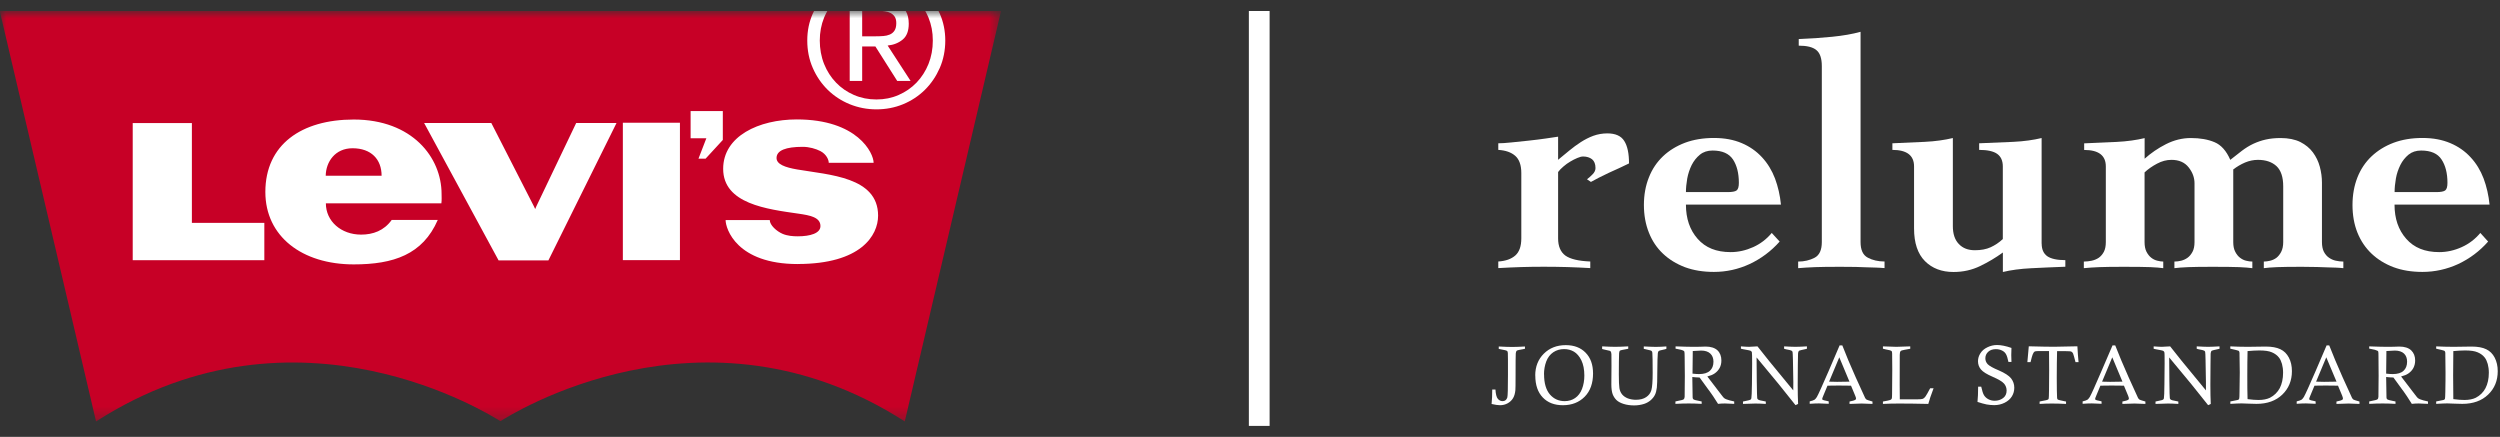 <svg width="206" height="36" viewBox="0 0 206 36" fill="none" xmlns="http://www.w3.org/2000/svg">
<rect x="0" y="0" width="206" height="36" fill="#333333" stroke="none"/>
<g clip-path="url(#clip0_1267_98)">
<mask id="mask0_1267_98" style="mask-type:luminance" maskUnits="userSpaceOnUse" x="0" y="0" width="83" height="35">
<path d="M82.504 0.906H0V34.724H82.504V0.906Z" fill="white"/>
</mask>
<g mask="url(#mask0_1267_98)">
<path d="M7.972 0.906H78.535L75.821 28.046H7.972V0.906Z" fill="white"/>
<path d="M72.771 2.972C72.978 2.957 73.161 2.913 73.324 2.844C73.484 2.774 73.615 2.666 73.709 2.518C73.805 2.372 73.854 2.165 73.854 1.906C73.854 1.685 73.811 1.508 73.726 1.377C73.639 1.246 73.528 1.147 73.394 1.074C73.257 1.004 73.103 0.955 72.926 0.931C72.85 0.92 72.774 0.911 72.699 0.905H71.043V2.992H72.116C72.349 2.992 72.568 2.986 72.774 2.969L72.771 2.972ZM68.886 6.805C69.305 7.239 69.797 7.579 70.367 7.826C70.938 8.074 71.555 8.196 72.218 8.196C72.882 8.196 73.484 8.074 74.049 7.826C74.614 7.579 75.106 7.239 75.525 6.805C75.941 6.371 76.27 5.859 76.508 5.271C76.744 4.68 76.864 4.04 76.864 3.341C76.864 2.643 76.744 2.037 76.508 1.452C76.43 1.26 76.34 1.083 76.244 0.908H74.634C74.797 1.187 74.882 1.534 74.882 1.953C74.882 2.547 74.716 2.983 74.381 3.26C74.049 3.536 73.636 3.702 73.141 3.752L75.033 6.668H73.93L72.131 3.827H71.043V6.668H70.015V0.908H68.17C68.074 1.083 67.983 1.263 67.905 1.452C67.669 2.037 67.55 2.666 67.55 3.341C67.55 4.016 67.669 4.68 67.905 5.271C68.141 5.859 68.469 6.371 68.889 6.805H68.886ZM29.049 12.216C27.616 12.216 26.857 13.333 26.839 14.48H31.444C31.444 13.13 30.588 12.216 29.046 12.216H29.049ZM77.332 0.908C77.367 0.978 77.405 1.048 77.437 1.12C77.74 1.807 77.891 2.547 77.891 3.341C77.891 4.136 77.74 4.913 77.437 5.603C77.134 6.29 76.727 6.892 76.212 7.402C75.697 7.911 75.097 8.307 74.413 8.589C73.729 8.871 72.996 9.011 72.218 9.011C71.441 9.011 70.711 8.868 70.021 8.589C69.331 8.307 68.726 7.911 68.205 7.402C67.686 6.892 67.276 6.293 66.974 5.603C66.671 4.91 66.519 4.159 66.519 3.341C66.519 2.523 66.671 1.804 66.974 1.12C67.005 1.048 67.043 0.978 67.078 0.908H-0.02L7.915 34.727C24.572 24.015 40.58 34.31 41.224 34.7C41.224 34.7 41.226 34.7 41.229 34.7H41.238C41.238 34.7 41.241 34.7 41.244 34.7C41.887 34.307 57.895 24.012 74.553 34.727L82.484 0.908H77.329H77.332ZM21.781 21.439H10.936V10.143H15.811V18.366H21.781V21.439ZM36.366 16.753H26.851C26.851 18.223 28.097 19.332 29.756 19.332C30.742 19.332 31.642 19.006 32.276 18.124H36.072C34.832 20.974 32.425 21.786 29.148 21.786C24.883 21.786 21.865 19.478 21.865 15.819C21.865 11.913 24.837 9.849 29.148 9.849C33.97 9.849 36.386 12.975 36.386 15.982C36.386 16.232 36.407 16.483 36.369 16.756L36.366 16.753ZM45.194 21.457H41.084L34.948 10.135H40.484L44.003 17.018L44.099 17.225L44.187 17.018L47.478 10.135H50.802L45.188 21.457H45.194ZM56.027 21.434H51.323V10.114H56.027V21.436V21.434ZM59.56 11.532L58.143 13.072H57.555L58.204 11.392H56.906V9.151H59.56V11.532ZM65.731 21.757C60.707 21.757 59.79 18.855 59.79 18.133H63.428C63.428 18.555 64.002 19.061 64.485 19.268C64.884 19.437 65.326 19.472 65.739 19.472C66.764 19.472 67.605 19.224 67.605 18.628C67.605 17.903 66.744 17.743 65.795 17.606C63.21 17.234 59.589 16.8 59.589 13.91C59.589 11.214 62.532 9.841 65.658 9.841C70.661 9.841 71.986 12.611 71.986 13.415H68.289C68.289 13.176 68.106 12.716 67.602 12.451C67.227 12.257 66.68 12.099 66.147 12.099C64.764 12.099 63.987 12.387 63.987 13.019C63.987 13.537 64.689 13.793 65.696 13.965C68.321 14.416 72.355 14.573 72.355 17.769C72.355 19.393 70.949 21.754 65.731 21.754V21.757Z" fill="#C70026"/>
</g>
</g>
<line x1="103.761" y1="0.906" x2="103.761" y2="35.094" stroke="white" stroke-width="1.709"/>
<g clip-path="url(#clip1_1267_98)">
<path d="M128.388 19.643C128.388 20.294 128.59 20.763 128.983 21.057C129.387 21.345 130.067 21.51 131.039 21.547V22.091C130.407 22.054 129.775 22.027 129.143 22.006C128.516 21.99 127.879 21.98 127.247 21.98C126.614 21.98 125.982 21.985 125.356 22.006C124.724 22.027 124.092 22.054 123.459 22.091V21.547C124.06 21.51 124.522 21.345 124.856 21.057C125.191 20.763 125.356 20.294 125.356 19.643V14.255C125.356 13.604 125.186 13.13 124.856 12.841C124.522 12.548 124.06 12.388 123.459 12.351V11.807C123.714 11.807 124.076 11.785 124.532 11.737C124.989 11.695 125.473 11.641 125.966 11.588C126.46 11.535 126.933 11.476 127.374 11.412C127.815 11.348 128.155 11.3 128.388 11.262V13.167C128.697 12.922 129.005 12.66 129.313 12.404C129.615 12.153 129.934 11.924 130.258 11.711C130.582 11.503 130.922 11.327 131.283 11.193C131.65 11.06 132.037 10.991 132.446 10.991C133.11 10.991 133.578 11.198 133.838 11.615C134.104 12.031 134.231 12.649 134.231 13.466C134.019 13.572 133.758 13.695 133.461 13.834C133.163 13.972 132.866 14.106 132.569 14.239C132.271 14.378 131.995 14.511 131.729 14.65C131.464 14.783 131.257 14.895 131.092 14.991L130.768 14.773C130.895 14.682 131.044 14.549 131.214 14.378C131.389 14.207 131.469 14.031 131.469 13.85C131.469 13.519 131.373 13.279 131.188 13.124C130.996 12.975 130.747 12.895 130.444 12.895C130.317 12.895 130.157 12.938 129.971 13.018C129.775 13.098 129.584 13.199 129.387 13.316C129.185 13.434 128.999 13.567 128.819 13.727C128.638 13.876 128.495 14.031 128.388 14.175V19.643Z" fill="white"/>
<path d="M142.358 15.829C142.719 15.829 142.968 15.786 143.091 15.695C143.218 15.605 143.282 15.397 143.282 15.066C143.282 14.271 143.117 13.626 142.798 13.14C142.469 12.649 141.911 12.404 141.115 12.404C140.7 12.404 140.355 12.516 140.074 12.745C139.792 12.975 139.569 13.258 139.394 13.599C139.224 13.946 139.102 14.314 139.027 14.714C138.958 15.119 138.921 15.487 138.921 15.829H142.358ZM138.921 16.864C138.921 18.011 139.24 18.944 139.882 19.675C140.525 20.411 141.428 20.774 142.602 20.774C143.234 20.774 143.855 20.635 144.461 20.363C145.061 20.091 145.571 19.702 145.991 19.195L146.644 19.904C145.937 20.699 145.114 21.313 144.174 21.755C143.239 22.187 142.257 22.406 141.226 22.406C140.345 22.406 139.548 22.278 138.841 22.017C138.14 21.75 137.529 21.377 137.03 20.902C136.52 20.422 136.133 19.84 135.867 19.163C135.596 18.485 135.458 17.723 135.458 16.89C135.458 16.058 135.596 15.301 135.867 14.623C136.133 13.94 136.526 13.359 137.03 12.879C137.529 12.404 138.14 12.031 138.841 11.764C139.542 11.502 140.345 11.369 141.226 11.369C142.108 11.369 142.857 11.513 143.515 11.791C144.174 12.068 144.732 12.463 145.189 12.959C145.651 13.455 146.006 14.042 146.261 14.709C146.511 15.381 146.676 16.101 146.75 16.858H138.926L138.921 16.864Z" fill="white"/>
<path d="M153.31 19.942C153.31 20.592 153.506 21.024 153.91 21.233C154.298 21.441 154.765 21.547 155.286 21.547V22.091C155.052 22.075 154.818 22.054 154.584 22.049C154.345 22.038 154.096 22.033 153.825 22.027C153.554 22.011 153.251 22.006 152.906 21.995C152.566 21.985 152.157 21.985 151.69 21.985C150.803 21.985 150.096 21.99 149.576 22.011C149.05 22.033 148.583 22.059 148.168 22.097V21.553C148.673 21.553 149.124 21.446 149.523 21.238C149.921 21.03 150.118 20.598 150.118 19.947V5.443C150.118 4.808 149.969 4.37 149.666 4.125C149.374 3.88 148.885 3.762 148.216 3.762V3.218C149.156 3.181 150.07 3.122 150.962 3.031C151.86 2.941 152.635 2.807 153.31 2.621V19.947V19.942Z" fill="white"/>
<path d="M168.234 20.075C168.234 20.55 168.389 20.891 168.691 21.11C168.999 21.323 169.493 21.435 170.184 21.435V21.979C169.206 22.017 168.272 22.054 167.374 22.102C166.487 22.145 165.701 22.252 165.037 22.412V20.806C164.458 21.227 163.831 21.601 163.167 21.921C162.498 22.246 161.765 22.412 160.968 22.412C159.996 22.412 159.21 22.113 158.615 21.515C158.021 20.918 157.718 20.022 157.718 18.827V13.711C157.718 12.804 157.123 12.351 155.933 12.351V11.807C156.82 11.769 157.702 11.732 158.589 11.689C159.471 11.647 160.246 11.534 160.915 11.374V18.635C160.915 19.27 161.075 19.76 161.404 20.102C161.728 20.448 162.164 20.619 162.732 20.619C163.236 20.619 163.667 20.539 164.028 20.374C164.389 20.208 164.724 19.99 165.032 19.696V13.711C165.032 13.242 164.872 12.895 164.57 12.681C164.267 12.463 163.768 12.351 163.082 12.351V11.807C164.054 11.769 164.989 11.732 165.887 11.689C166.784 11.647 167.56 11.534 168.229 11.374V20.075H168.234Z" fill="white"/>
<path d="M176.707 13.087C177.232 12.617 177.817 12.212 178.481 11.876C179.139 11.545 179.819 11.374 180.525 11.374C181.285 11.374 181.933 11.486 182.475 11.716C183.017 11.94 183.452 12.425 183.776 13.172C184.116 12.9 184.44 12.655 184.732 12.425C185.035 12.196 185.343 12.004 185.672 11.849C185.996 11.7 186.341 11.577 186.703 11.497C187.064 11.417 187.473 11.374 187.919 11.374C188.562 11.374 189.109 11.486 189.544 11.7C189.974 11.919 190.325 12.207 190.585 12.559C190.846 12.911 191.037 13.306 191.154 13.743C191.27 14.18 191.329 14.613 191.329 15.05V19.947C191.329 20.272 191.382 20.539 191.488 20.747C191.6 20.955 191.738 21.121 191.913 21.238C192.083 21.355 192.269 21.441 192.476 21.483C192.689 21.526 192.89 21.553 193.092 21.553V22.097C192.906 22.081 192.72 22.059 192.519 22.054C192.322 22.044 192.088 22.038 191.828 22.033C191.568 22.017 191.265 22.011 190.92 22.001C190.58 21.99 190.176 21.985 189.704 21.985C188.817 21.985 188.131 21.99 187.648 22.011C187.159 22.033 186.788 22.059 186.538 22.097V21.553C186.697 21.553 186.873 21.526 187.064 21.483C187.255 21.435 187.43 21.355 187.584 21.238C187.733 21.121 187.866 20.955 187.972 20.747C188.078 20.539 188.137 20.272 188.137 19.947V15.349C188.137 14.591 187.951 14.036 187.584 13.69C187.213 13.348 186.703 13.172 186.055 13.172C185.693 13.172 185.338 13.247 184.992 13.391C184.647 13.54 184.328 13.727 184.02 13.962V19.947C184.02 20.272 184.073 20.539 184.185 20.747C184.291 20.955 184.424 21.121 184.578 21.238C184.732 21.355 184.897 21.441 185.077 21.483C185.258 21.526 185.428 21.553 185.593 21.553V22.097C185.322 22.059 184.96 22.033 184.493 22.011C184.036 21.995 183.335 21.985 182.395 21.985C181.508 21.985 180.823 21.99 180.324 22.011C179.824 22.033 179.442 22.059 179.171 22.097V21.553C179.352 21.553 179.538 21.526 179.729 21.483C179.915 21.435 180.095 21.355 180.255 21.238C180.419 21.121 180.552 20.955 180.664 20.747C180.775 20.539 180.828 20.272 180.828 19.947V15.103C180.828 14.634 180.664 14.191 180.34 13.786C180.016 13.375 179.543 13.172 178.927 13.172C178.528 13.172 178.135 13.274 177.737 13.487C177.339 13.7 176.999 13.935 176.712 14.207V19.947C176.712 20.272 176.765 20.539 176.871 20.747C176.983 20.955 177.11 21.121 177.264 21.238C177.413 21.355 177.583 21.441 177.769 21.483C177.949 21.526 178.109 21.553 178.252 21.553V22.097C177.997 22.059 177.641 22.033 177.185 22.011C176.722 21.995 176.027 21.985 175.092 21.985C174.157 21.985 173.509 21.99 173.004 22.011C172.495 22.033 172.064 22.059 171.708 22.097V21.553C171.921 21.553 172.139 21.526 172.356 21.483C172.574 21.435 172.765 21.355 172.941 21.238C173.105 21.121 173.249 20.955 173.36 20.747C173.467 20.539 173.52 20.272 173.52 19.947V13.716C173.52 12.809 172.93 12.356 171.735 12.356V11.812C172.617 11.775 173.504 11.737 174.391 11.695C175.272 11.652 176.053 11.54 176.717 11.38V13.092L176.707 13.087Z" fill="white"/>
<path d="M200.746 15.829C201.107 15.829 201.351 15.786 201.479 15.695C201.606 15.605 201.67 15.397 201.67 15.066C201.67 14.271 201.506 13.626 201.182 13.14C200.863 12.649 200.3 12.404 199.503 12.404C199.089 12.404 198.744 12.516 198.462 12.745C198.186 12.975 197.957 13.258 197.788 13.599C197.618 13.946 197.49 14.314 197.421 14.714C197.352 15.119 197.315 15.487 197.315 15.829H200.751H200.746ZM197.309 16.864C197.309 18.011 197.628 18.944 198.271 19.675C198.914 20.411 199.816 20.774 200.99 20.774C201.622 20.774 202.244 20.635 202.844 20.363C203.449 20.091 203.954 19.702 204.379 19.195L205.022 19.904C204.321 20.699 203.497 21.313 202.562 21.755C201.622 22.187 200.634 22.406 199.609 22.406C198.722 22.406 197.931 22.278 197.23 22.017C196.523 21.75 195.918 21.377 195.419 20.902C194.914 20.422 194.521 19.84 194.25 19.163C193.979 18.485 193.846 17.723 193.846 16.89C193.846 16.058 193.985 15.301 194.25 14.623C194.521 13.94 194.909 13.359 195.419 12.879C195.923 12.404 196.523 12.031 197.23 11.764C197.931 11.502 198.722 11.369 199.609 11.369C200.496 11.369 201.24 11.513 201.899 11.791C202.562 12.068 203.12 12.463 203.577 12.959C204.039 13.455 204.395 14.042 204.65 14.709C204.9 15.381 205.064 16.101 205.139 16.858H197.315L197.309 16.864Z" fill="white"/>
<path d="M125.658 28.541V28.738C125.595 28.749 125.547 28.765 125.51 28.77C125.202 28.823 125.026 28.861 124.979 28.898C124.936 28.941 124.904 29.015 124.899 29.128C124.888 29.24 124.883 29.88 124.883 31.037C124.883 31.661 124.878 32.035 124.867 32.152C124.84 32.414 124.782 32.632 124.676 32.808C124.575 32.979 124.426 33.123 124.235 33.23C124.038 33.337 123.831 33.39 123.598 33.39C123.422 33.39 123.189 33.352 122.907 33.288C122.944 32.931 122.96 32.531 122.96 32.099H123.226C123.247 32.472 123.311 32.728 123.417 32.856C123.518 32.984 123.656 33.054 123.81 33.054C124.012 33.054 124.139 32.952 124.203 32.75C124.24 32.622 124.256 31.997 124.256 30.883C124.256 29.768 124.256 29.181 124.246 29.096C124.24 29.01 124.224 28.957 124.192 28.925C124.145 28.882 123.969 28.834 123.672 28.786C123.629 28.781 123.571 28.765 123.497 28.749V28.551C123.985 28.578 124.362 28.589 124.617 28.589C124.91 28.589 125.255 28.573 125.664 28.551" fill="white"/>
<path d="M127.231 30.845C127.231 31.581 127.395 32.131 127.714 32.504C128.033 32.872 128.442 33.054 128.93 33.054C129.254 33.054 129.546 32.968 129.791 32.798C130.04 32.627 130.232 32.376 130.359 32.046C130.486 31.715 130.55 31.347 130.55 30.947C130.55 30.44 130.465 30.024 130.306 29.693C130.141 29.357 129.934 29.122 129.695 28.978C129.451 28.834 129.18 28.765 128.877 28.765C128.548 28.765 128.256 28.85 127.99 29.026C127.73 29.202 127.539 29.453 127.411 29.784C127.289 30.114 127.225 30.472 127.225 30.845M126.503 30.941C126.503 30.21 126.742 29.613 127.209 29.144C127.682 28.674 128.282 28.439 129.021 28.439C129.706 28.439 130.253 28.648 130.656 29.064C131.065 29.48 131.267 30.05 131.267 30.776C131.267 31.581 131.039 32.222 130.582 32.686C130.125 33.15 129.525 33.39 128.782 33.39C128.08 33.39 127.528 33.176 127.124 32.75C126.715 32.323 126.508 31.726 126.508 30.941" fill="white"/>
<path d="M132.016 28.738V28.541C132.43 28.562 132.786 28.578 133.083 28.578C133.381 28.578 133.758 28.562 134.167 28.541V28.738C134.098 28.754 134.045 28.765 134.008 28.77C133.694 28.818 133.519 28.866 133.477 28.898C133.439 28.936 133.418 29.01 133.413 29.128C133.402 29.432 133.392 30.002 133.392 30.84C133.392 31.4 133.407 31.779 133.439 31.982C133.471 32.184 133.546 32.355 133.662 32.499C133.779 32.638 133.939 32.75 134.14 32.83C134.348 32.904 134.565 32.942 134.799 32.942C135.144 32.942 135.431 32.867 135.644 32.723C135.861 32.579 136.005 32.387 136.074 32.142C136.143 31.901 136.18 31.427 136.18 30.723C136.18 29.789 136.169 29.245 136.153 29.074C136.148 29 136.127 28.946 136.09 28.919C136.058 28.887 135.893 28.84 135.59 28.776C135.559 28.776 135.511 28.759 135.447 28.744V28.546C135.883 28.567 136.212 28.583 136.44 28.583C136.695 28.583 136.987 28.567 137.311 28.546V28.744C137.253 28.759 137.205 28.776 137.179 28.786C136.881 28.845 136.716 28.893 136.679 28.925C136.637 28.962 136.616 29.015 136.605 29.101C136.584 29.277 136.568 29.8 136.562 30.659C136.562 31.325 136.547 31.747 136.525 31.933C136.493 32.179 136.446 32.382 136.366 32.536C136.292 32.691 136.175 32.835 136.021 32.974C135.861 33.112 135.686 33.208 135.484 33.278C135.219 33.363 134.942 33.406 134.65 33.406C134.326 33.406 134.04 33.363 133.785 33.283C133.53 33.203 133.333 33.096 133.19 32.958C133.052 32.819 132.951 32.659 132.882 32.478C132.813 32.291 132.775 32.019 132.775 31.667L132.786 30.152C132.786 29.586 132.786 29.272 132.781 29.197C132.77 29.085 132.759 29.015 132.733 28.978C132.712 28.951 132.69 28.925 132.653 28.909C132.627 28.898 132.473 28.861 132.186 28.802C132.154 28.797 132.096 28.781 132.021 28.759" fill="white"/>
<path d="M139.463 30.787C139.691 30.813 139.872 30.824 139.999 30.824C140.403 30.824 140.7 30.733 140.897 30.552C141.093 30.37 141.189 30.12 141.189 29.8C141.189 29.517 141.098 29.293 140.928 29.133C140.759 28.973 140.504 28.887 140.18 28.887C140.063 28.887 139.829 28.898 139.484 28.925L139.463 30.787ZM138.066 28.738V28.541C138.655 28.562 139.123 28.578 139.478 28.578C139.686 28.578 139.871 28.578 140.052 28.573C140.286 28.562 140.45 28.557 140.541 28.557C140.971 28.557 141.3 28.663 141.518 28.866C141.736 29.074 141.842 29.357 141.842 29.704C141.842 29.938 141.794 30.146 141.693 30.328C141.592 30.509 141.449 30.664 141.263 30.787C141.13 30.877 140.934 30.957 140.684 31.021L141.794 32.472C141.932 32.654 142.017 32.76 142.054 32.792C142.108 32.84 142.182 32.878 142.272 32.91C142.394 32.963 142.607 33.016 142.899 33.08V33.278C142.548 33.256 142.294 33.246 142.134 33.246C141.948 33.246 141.762 33.256 141.566 33.278C141.465 33.112 141.332 32.899 141.162 32.648C140.987 32.398 140.886 32.243 140.843 32.195C140.822 32.168 140.801 32.142 140.78 32.115L140.047 31.107C139.845 31.107 139.648 31.085 139.447 31.064L139.473 32.75C139.473 32.819 139.5 32.867 139.532 32.899C139.585 32.942 139.749 32.995 140.036 33.043C140.073 33.054 140.137 33.064 140.217 33.08V33.278C139.813 33.256 139.463 33.246 139.154 33.246C138.825 33.246 138.459 33.256 138.055 33.278V33.08L138.198 33.048C138.517 32.99 138.698 32.942 138.74 32.899C138.783 32.856 138.809 32.792 138.815 32.691C138.82 32.627 138.825 32.051 138.83 30.973L138.815 29.4C138.815 29.16 138.804 29.021 138.793 28.983C138.783 28.951 138.761 28.925 138.73 28.904C138.623 28.845 138.448 28.797 138.214 28.759C138.177 28.759 138.124 28.744 138.05 28.727" fill="white"/>
<path d="M143.452 28.738V28.541C143.733 28.562 143.956 28.578 144.116 28.578C144.248 28.578 144.482 28.562 144.817 28.541L145.762 29.73C145.852 29.837 146.516 30.648 147.765 32.168C147.765 31.859 147.77 31.629 147.77 31.491C147.77 31.155 147.754 30.552 147.738 29.666C147.727 29.256 147.717 29.032 147.706 28.994C147.69 28.957 147.664 28.925 147.626 28.898C147.584 28.866 147.435 28.829 147.164 28.781C147.127 28.77 147.074 28.759 147.01 28.738V28.541C147.403 28.562 147.717 28.578 147.95 28.578C148.184 28.578 148.487 28.562 148.891 28.541V28.738C148.832 28.754 148.79 28.765 148.758 28.77C148.46 28.834 148.296 28.872 148.264 28.893C148.237 28.904 148.221 28.925 148.205 28.951C148.184 28.989 148.163 29.053 148.158 29.149C148.158 29.192 148.152 29.496 148.142 30.061C148.136 30.627 148.131 31.176 148.131 31.704C148.131 32.328 148.142 32.856 148.163 33.283L147.95 33.385L146.564 31.651L144.742 29.453L144.758 31.432C144.769 32.296 144.785 32.76 144.795 32.814C144.806 32.856 144.827 32.888 144.859 32.915C144.912 32.963 145.072 33.011 145.353 33.054C145.385 33.054 145.438 33.07 145.502 33.086V33.283C145.162 33.262 144.875 33.251 144.641 33.251C144.45 33.251 144.105 33.262 143.622 33.283V33.086C143.696 33.07 143.76 33.054 143.797 33.048C144.062 33 144.217 32.958 144.259 32.915C144.28 32.899 144.301 32.862 144.312 32.814C144.333 32.712 144.349 32.323 144.36 31.651C144.371 30.701 144.376 30.136 144.376 29.96C144.376 29.405 144.371 29.09 144.355 29.026C144.344 28.983 144.317 28.946 144.264 28.914C144.217 28.882 144.009 28.84 143.638 28.776C143.595 28.765 143.537 28.754 143.457 28.733" fill="white"/>
<path d="M150.718 31.448C151.026 31.459 151.244 31.464 151.376 31.464C151.414 31.464 151.759 31.459 152.396 31.448L151.557 29.442L150.718 31.448ZM151.594 28.461H151.807C152.104 29.234 152.471 30.109 152.911 31.091L153.687 32.792C153.724 32.851 153.761 32.899 153.804 32.926C153.83 32.947 153.995 33.001 154.292 33.086V33.283C153.889 33.262 153.591 33.251 153.4 33.251C153.209 33.251 152.874 33.262 152.401 33.283V33.086C152.672 33.032 152.826 32.984 152.869 32.953C152.917 32.92 152.938 32.883 152.938 32.835C152.938 32.787 152.911 32.707 152.864 32.595L152.524 31.779C152.056 31.774 151.711 31.768 151.499 31.768L150.585 31.779L150.234 32.622C150.176 32.755 150.149 32.84 150.149 32.873C150.149 32.904 150.165 32.926 150.192 32.947C150.224 32.968 150.346 33.001 150.58 33.048C150.606 33.054 150.638 33.065 150.686 33.075V33.273C150.303 33.251 150.038 33.241 149.879 33.241C149.677 33.241 149.427 33.251 149.119 33.273V33.075C149.321 33.027 149.459 32.979 149.533 32.926C149.586 32.883 149.65 32.809 149.709 32.712C149.836 32.494 150.155 31.784 150.675 30.584L151.589 28.45L151.594 28.461Z" fill="white"/>
<path d="M155.153 28.738V28.541C155.694 28.562 156.066 28.578 156.257 28.578C156.38 28.578 156.762 28.562 157.405 28.541V28.738C157.006 28.808 156.773 28.855 156.704 28.877C156.656 28.898 156.619 28.919 156.597 28.951C156.56 29 156.544 29.096 156.539 29.24C156.539 29.389 156.534 30.21 156.534 31.715C156.534 32.008 156.534 32.408 156.544 32.904H158.01C158.228 32.904 158.371 32.888 158.44 32.862C158.51 32.835 158.579 32.776 158.648 32.686C158.717 32.595 158.849 32.366 159.046 31.992H159.327L159.057 32.739C159.014 32.878 158.956 33.059 158.892 33.283C157.973 33.262 157.171 33.251 156.491 33.251C156.013 33.251 155.562 33.262 155.153 33.283V33.086C155.493 33.027 155.689 32.984 155.753 32.958C155.811 32.931 155.854 32.899 155.875 32.862C155.896 32.819 155.907 32.707 155.907 32.51L155.923 30.461L155.912 29.138C155.912 29.026 155.896 28.957 155.859 28.925C155.811 28.882 155.647 28.834 155.365 28.786C155.317 28.776 155.248 28.759 155.153 28.733" fill="white"/>
<path d="M165.744 29.821H165.494C165.436 29.533 165.372 29.325 165.298 29.192C165.228 29.058 165.117 28.957 164.963 28.882C164.814 28.808 164.644 28.77 164.458 28.77C164.193 28.77 163.98 28.845 163.826 28.989C163.672 29.133 163.593 29.314 163.593 29.522C163.593 29.709 163.656 29.869 163.784 30.008C163.911 30.141 164.219 30.322 164.713 30.525C165.202 30.738 165.537 30.957 165.717 31.181C165.892 31.411 165.977 31.667 165.977 31.95C165.977 32.206 165.914 32.44 165.781 32.659C165.648 32.878 165.446 33.054 165.181 33.187C164.92 33.315 164.634 33.384 164.326 33.384C164.118 33.384 163.911 33.363 163.693 33.326C163.486 33.283 163.237 33.214 162.945 33.118C162.976 32.803 162.998 32.387 162.998 31.864H163.253C163.327 32.2 163.401 32.435 163.481 32.563C163.561 32.696 163.678 32.808 163.837 32.894C163.996 32.979 164.172 33.022 164.363 33.022C164.623 33.022 164.851 32.952 165.053 32.803C165.244 32.659 165.345 32.451 165.345 32.184C165.345 31.971 165.276 31.773 165.133 31.608C164.989 31.443 164.676 31.256 164.198 31.048C163.715 30.84 163.396 30.642 163.231 30.445C163.072 30.253 162.987 30.029 162.987 29.768C162.987 29.538 163.051 29.314 163.184 29.111C163.316 28.898 163.508 28.738 163.763 28.615C164.017 28.493 164.278 28.429 164.554 28.429C164.883 28.429 165.282 28.509 165.744 28.669C165.733 28.994 165.728 29.192 165.728 29.256C165.728 29.394 165.733 29.576 165.744 29.81" fill="white"/>
<path d="M167.31 29.842H167.055C167.098 29.453 167.135 29.021 167.172 28.535C168.155 28.562 168.851 28.573 169.27 28.573C169.621 28.573 170.253 28.557 171.177 28.535C171.204 29.037 171.235 29.469 171.273 29.842H171.023C170.917 29.432 170.853 29.197 170.821 29.128C170.789 29.058 170.741 29.01 170.688 28.978C170.63 28.946 170.481 28.936 170.242 28.936H169.504C169.488 29.528 169.477 30.258 169.477 31.133C169.477 31.944 169.488 32.494 169.504 32.776C169.504 32.84 169.525 32.888 169.552 32.915C169.589 32.947 169.775 32.995 170.104 33.059C170.131 33.059 170.178 33.075 170.242 33.086V33.283C169.807 33.262 169.414 33.251 169.068 33.251C168.723 33.251 168.404 33.262 168.064 33.283V33.086C168.139 33.07 168.197 33.059 168.24 33.048C168.542 33 168.723 32.952 168.766 32.915C168.787 32.899 168.803 32.872 168.813 32.84C168.824 32.808 168.835 32.563 168.84 32.099C168.851 31.384 168.851 30.856 168.851 30.515C168.851 29.917 168.851 29.389 168.84 28.93H167.905C167.778 28.93 167.698 28.946 167.655 28.968C167.592 29.01 167.539 29.09 167.491 29.213C167.454 29.304 167.395 29.517 167.316 29.842" fill="white"/>
<path d="M173.206 31.448C173.514 31.459 173.737 31.464 173.87 31.464C173.913 31.464 174.253 31.459 174.89 31.448L174.051 29.442L173.212 31.448H173.206ZM174.088 28.461H174.295C174.593 29.234 174.964 30.109 175.4 31.091L176.175 32.792C176.213 32.851 176.25 32.899 176.292 32.926C176.324 32.947 176.483 33.001 176.781 33.086V33.283C176.372 33.262 176.08 33.251 175.883 33.251C175.687 33.251 175.357 33.262 174.885 33.283V33.086C175.156 33.032 175.31 32.984 175.352 32.953C175.4 32.92 175.421 32.883 175.421 32.835C175.421 32.787 175.395 32.707 175.352 32.595L175.012 31.779C174.539 31.774 174.2 31.768 173.987 31.768L173.073 31.779L172.723 32.622C172.665 32.755 172.638 32.84 172.638 32.873C172.638 32.904 172.654 32.926 172.68 32.947C172.702 32.968 172.834 33.001 173.068 33.048C173.089 33.054 173.127 33.065 173.169 33.075V33.273C172.792 33.251 172.521 33.241 172.367 33.241C172.165 33.241 171.916 33.251 171.608 33.273V33.075C171.809 33.027 171.947 32.979 172.022 32.926C172.075 32.883 172.133 32.809 172.197 32.712C172.325 32.494 172.643 31.784 173.158 30.584L174.077 28.45L174.088 28.461Z" fill="white"/>
<path d="M177.461 28.738V28.541C177.743 28.562 177.96 28.578 178.125 28.578C178.253 28.578 178.486 28.562 178.821 28.541L179.766 29.73C179.857 29.837 180.521 30.648 181.769 32.168C181.769 31.859 181.769 31.629 181.769 31.491C181.769 31.155 181.758 30.552 181.737 29.666C181.732 29.256 181.716 29.032 181.705 28.994C181.694 28.957 181.668 28.925 181.631 28.898C181.588 28.866 181.434 28.829 181.163 28.781C181.131 28.77 181.073 28.759 181.009 28.738V28.541C181.402 28.562 181.716 28.578 181.949 28.578C182.183 28.578 182.491 28.562 182.889 28.541V28.738C182.831 28.754 182.783 28.765 182.757 28.77C182.459 28.834 182.295 28.872 182.263 28.893C182.236 28.904 182.215 28.925 182.204 28.951C182.183 28.989 182.167 29.053 182.156 29.149C182.156 29.192 182.151 29.496 182.146 30.061C182.135 30.627 182.135 31.176 182.135 31.704C182.135 32.328 182.146 32.856 182.167 33.283L181.949 33.385L180.563 31.651L178.741 29.453L178.757 31.432C178.768 32.296 178.778 32.76 178.794 32.814C178.805 32.856 178.821 32.888 178.853 32.915C178.901 32.963 179.07 33.011 179.347 33.054C179.379 33.054 179.432 33.07 179.495 33.086V33.283C179.155 33.262 178.869 33.251 178.635 33.251C178.444 33.251 178.098 33.262 177.615 33.283V33.086C177.69 33.07 177.753 33.054 177.79 33.048C178.056 33 178.21 32.958 178.253 32.915C178.274 32.899 178.295 32.862 178.306 32.814C178.327 32.712 178.343 32.323 178.348 31.651C178.359 30.701 178.364 30.136 178.364 29.96C178.364 29.405 178.364 29.09 178.343 29.026C178.332 28.983 178.306 28.946 178.253 28.914C178.205 28.882 177.992 28.84 177.626 28.776C177.589 28.765 177.525 28.754 177.445 28.733" fill="white"/>
<path d="M185.199 32.888C185.561 32.936 185.858 32.958 186.102 32.958C186.485 32.958 186.793 32.894 187.043 32.776C187.393 32.595 187.664 32.328 187.85 31.987C188.03 31.64 188.126 31.213 188.126 30.712C188.126 30.445 188.094 30.21 188.036 29.992C187.972 29.773 187.892 29.597 187.791 29.469C187.643 29.277 187.446 29.133 187.207 29.032C186.968 28.925 186.618 28.877 186.166 28.877C185.895 28.877 185.571 28.898 185.199 28.93C185.184 29.517 185.178 30.184 185.178 30.925C185.178 31.709 185.178 32.366 185.199 32.894M183.776 28.738V28.541C184.212 28.562 184.695 28.578 185.21 28.578L186.697 28.557C187.202 28.557 187.6 28.631 187.903 28.776C188.206 28.919 188.439 29.154 188.604 29.469C188.774 29.789 188.854 30.163 188.854 30.584C188.854 31.363 188.588 32.008 188.062 32.515C187.536 33.022 186.825 33.278 185.938 33.278C185.885 33.278 185.683 33.272 185.327 33.262C184.971 33.246 184.764 33.24 184.7 33.24C184.482 33.24 184.174 33.256 183.781 33.278V33.08C184.137 33.011 184.344 32.968 184.387 32.958C184.429 32.942 184.456 32.931 184.477 32.91C184.493 32.894 184.504 32.872 184.514 32.835C184.525 32.787 184.536 32.6 184.536 32.27C184.551 31.544 184.557 31.016 184.557 30.685L184.536 29.224V29.112C184.536 29 184.509 28.93 184.445 28.898C184.408 28.877 184.185 28.823 183.787 28.733" fill="white"/>
<path d="M190.846 31.448C191.148 31.459 191.371 31.464 191.504 31.464C191.547 31.464 191.887 31.459 192.529 31.448L191.685 29.442L190.846 31.448ZM191.722 28.461H191.929C192.227 29.234 192.598 30.109 193.034 31.091L193.809 32.792C193.847 32.851 193.884 32.899 193.926 32.926C193.953 32.947 194.117 33.001 194.42 33.086V33.283C194.011 33.262 193.719 33.251 193.523 33.251C193.326 33.251 192.997 33.262 192.524 33.283V33.086C192.795 33.032 192.944 32.984 192.991 32.953C193.039 32.92 193.06 32.883 193.06 32.835C193.06 32.787 193.034 32.707 192.991 32.595L192.651 31.779C192.179 31.774 191.839 31.768 191.626 31.768L190.713 31.779L190.362 32.622C190.304 32.755 190.277 32.84 190.277 32.873C190.277 32.904 190.293 32.926 190.32 32.947C190.346 32.968 190.479 33.001 190.707 33.048C190.734 33.054 190.766 33.065 190.808 33.075V33.273C190.426 33.251 190.16 33.241 190.006 33.241C189.805 33.241 189.555 33.251 189.247 33.273V33.075C189.443 33.027 189.587 32.979 189.661 32.926C189.714 32.883 189.773 32.809 189.836 32.712C189.964 32.494 190.283 31.784 190.803 30.584L191.717 28.45L191.722 28.461Z" fill="white"/>
<path d="M196.619 30.787C196.853 30.813 197.028 30.824 197.156 30.824C197.559 30.824 197.862 30.733 198.053 30.552C198.25 30.37 198.345 30.12 198.345 29.8C198.345 29.517 198.26 29.293 198.09 29.133C197.92 28.973 197.665 28.887 197.336 28.887C197.219 28.887 196.986 28.898 196.64 28.925L196.619 30.787ZM195.222 28.738V28.541C195.812 28.562 196.284 28.578 196.64 28.578C196.847 28.578 197.033 28.578 197.214 28.573C197.448 28.562 197.612 28.557 197.703 28.557C198.133 28.557 198.462 28.663 198.68 28.866C198.898 29.074 199.009 29.357 199.009 29.704C199.009 29.938 198.956 30.146 198.86 30.328C198.76 30.509 198.616 30.664 198.43 30.787C198.297 30.877 198.101 30.957 197.851 31.021L198.961 32.472C199.1 32.654 199.184 32.76 199.222 32.792C199.275 32.84 199.349 32.878 199.439 32.91C199.562 32.963 199.769 33.016 200.066 33.08V33.278C199.716 33.256 199.461 33.246 199.301 33.246C199.121 33.246 198.93 33.256 198.733 33.278C198.632 33.112 198.499 32.899 198.329 32.648C198.159 32.398 198.053 32.243 198.016 32.195C197.995 32.168 197.973 32.142 197.952 32.115L197.219 31.107C197.023 31.107 196.821 31.085 196.619 31.064L196.646 32.75C196.646 32.819 196.667 32.867 196.704 32.899C196.757 32.942 196.927 32.995 197.203 33.043C197.246 33.054 197.31 33.064 197.389 33.08V33.278C196.986 33.256 196.635 33.246 196.327 33.246C195.998 33.246 195.631 33.256 195.222 33.278V33.08L195.366 33.048C195.684 32.99 195.865 32.942 195.907 32.899C195.955 32.856 195.976 32.792 195.982 32.691C195.982 32.627 195.992 32.051 195.998 30.973L195.987 29.4C195.987 29.16 195.982 29.021 195.971 28.983C195.96 28.951 195.939 28.925 195.907 28.904C195.796 28.845 195.626 28.797 195.392 28.759C195.36 28.759 195.302 28.744 195.227 28.727" fill="white"/>
<path d="M202.159 32.888C202.52 32.936 202.823 32.958 203.067 32.958C203.444 32.958 203.758 32.894 204.002 32.776C204.352 32.595 204.623 32.328 204.804 31.987C204.985 31.64 205.08 31.213 205.08 30.712C205.08 30.445 205.048 30.21 204.99 29.992C204.926 29.773 204.846 29.597 204.746 29.469C204.597 29.277 204.4 29.133 204.161 29.032C203.922 28.925 203.577 28.877 203.12 28.877C202.849 28.877 202.531 28.898 202.154 28.93C202.143 29.517 202.138 30.184 202.138 30.925C202.138 31.709 202.143 32.366 202.154 32.894M200.741 28.738V28.541C201.176 28.562 201.66 28.578 202.175 28.578L203.657 28.557C204.161 28.557 204.565 28.631 204.862 28.776C205.165 28.919 205.399 29.154 205.563 29.469C205.728 29.789 205.813 30.163 205.813 30.584C205.813 31.363 205.553 32.008 205.022 32.515C204.496 33.022 203.784 33.278 202.892 33.278C202.844 33.278 202.637 33.272 202.281 33.262C201.93 33.246 201.718 33.24 201.66 33.24C201.442 33.24 201.139 33.256 200.741 33.278V33.08C201.102 33.011 201.304 32.968 201.346 32.958C201.383 32.942 201.415 32.931 201.431 32.91C201.452 32.894 201.463 32.872 201.468 32.835C201.479 32.787 201.49 32.6 201.495 32.27C201.511 31.544 201.511 31.016 201.511 30.685L201.495 29.224V29.112C201.495 29 201.463 28.93 201.399 28.898C201.362 28.877 201.139 28.823 200.741 28.733" fill="white"/>
</g>
<defs>
<clipPath id="clip0_1267_98">
<rect width="82.906" height="34.188" fill="white" transform="translate(0 0.906)"/>
</clipPath>
<clipPath id="clip1_1267_98">
<rect width="82.906" height="30.769" fill="white" transform="translate(122.906 2.615)"/>
</clipPath>
</defs>
</svg>
